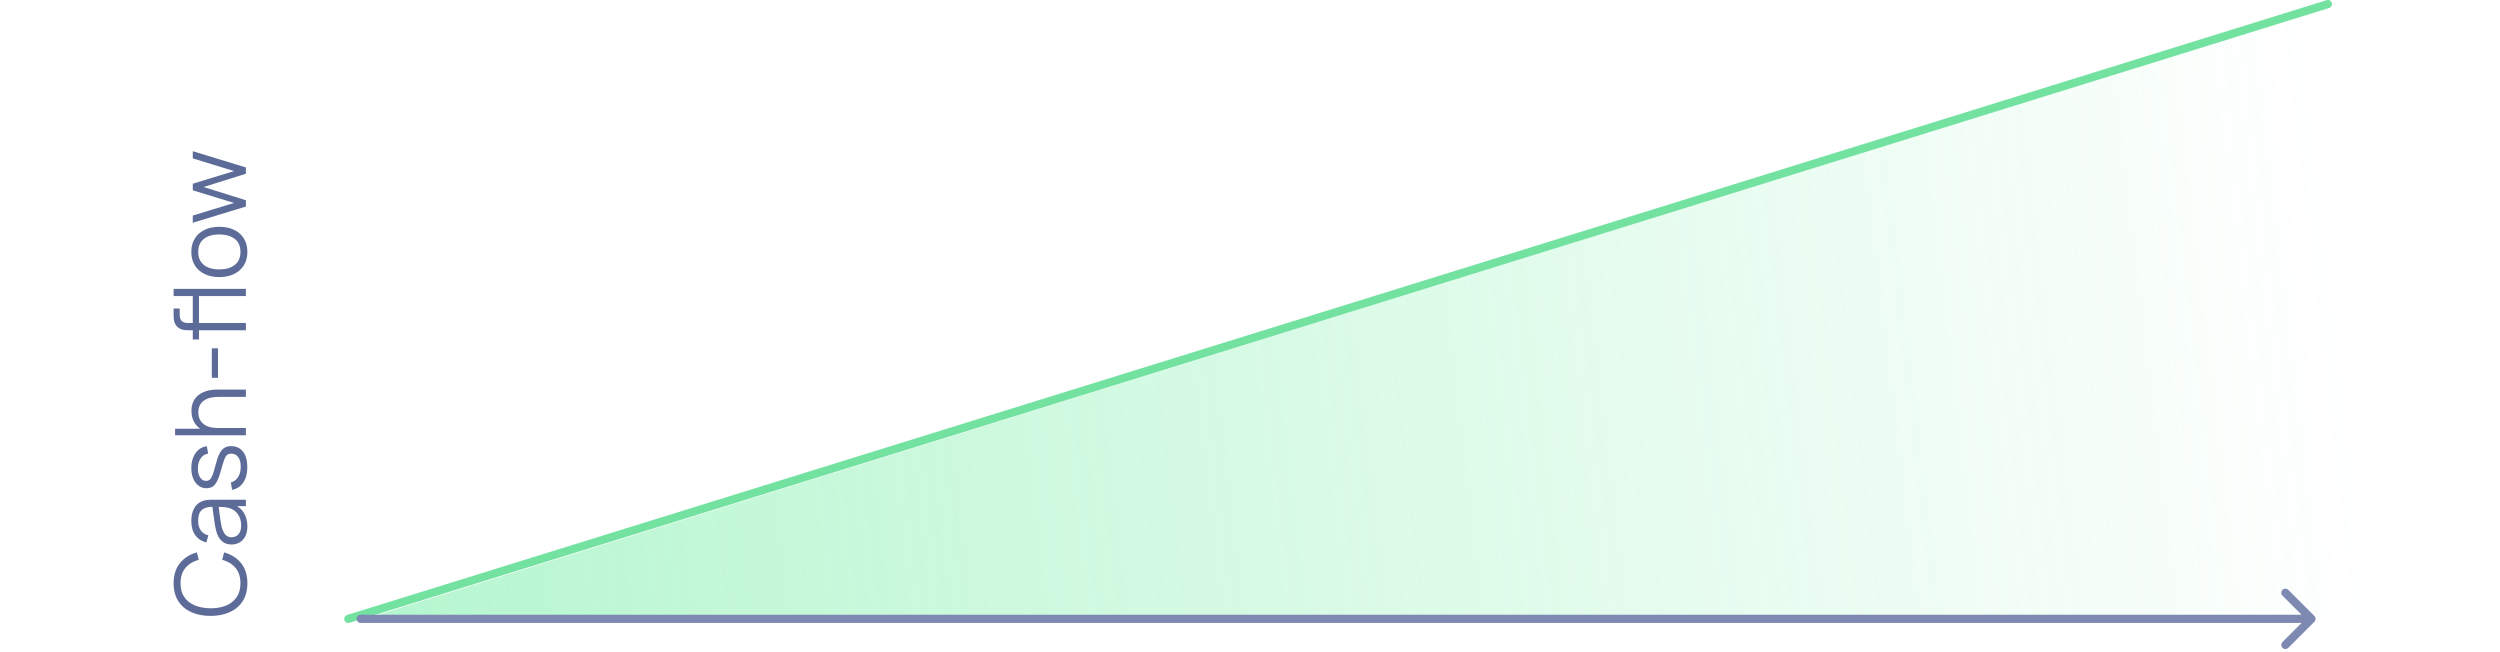 <svg width="610" height="159" viewBox="0 0 610 159" fill="none" xmlns="http://www.w3.org/2000/svg">
<path d="M60.36 142.324C60.36 144.044 59.98 145.496 59.22 146.68C58.452 147.864 57.392 148.76 56.04 149.368C54.688 149.976 53.128 150.28 51.36 150.28C49.592 150.28 48.032 149.976 46.68 149.368C45.328 148.76 44.272 147.864 43.512 146.68C42.744 145.496 42.36 144.044 42.36 142.324C42.36 140.316 42.876 138.676 43.908 137.404C44.932 136.132 46.308 135.26 48.036 134.788L48.504 136.588C47.136 136.956 46.052 137.616 45.252 138.568C44.452 139.52 44.052 140.772 44.052 142.324C44.052 143.676 44.36 144.8 44.976 145.696C45.592 146.592 46.452 147.268 47.556 147.724C48.652 148.172 49.92 148.404 51.36 148.42C52.8 148.428 54.068 148.208 55.164 147.76C56.26 147.304 57.12 146.624 57.744 145.72C58.36 144.808 58.668 143.676 58.668 142.324C58.668 140.772 58.268 139.52 57.468 138.568C56.66 137.616 55.576 136.956 54.216 136.588L54.684 134.788C56.412 135.26 57.792 136.132 58.824 137.404C59.848 138.676 60.36 140.316 60.36 142.324ZM60.36 128.432C60.36 129.408 60.184 130.228 59.832 130.892C59.48 131.548 59.012 132.04 58.428 132.368C57.844 132.696 57.208 132.86 56.52 132.86C55.816 132.86 55.216 132.72 54.72 132.44C54.216 132.152 53.804 131.764 53.484 131.276C53.164 130.78 52.92 130.208 52.752 129.56C52.592 128.904 52.452 128.18 52.332 127.388C52.204 126.588 52.096 125.808 52.008 125.048C51.912 124.28 51.82 123.608 51.732 123.032L52.116 123.656C50.836 123.632 49.888 123.88 49.272 124.4C48.656 124.92 48.348 125.824 48.348 127.112C48.348 128 48.548 128.752 48.948 129.368C49.348 129.976 49.98 130.404 50.844 130.652L50.34 132.368C49.18 132.072 48.28 131.476 47.64 130.58C47 129.684 46.68 128.52 46.68 127.088C46.68 125.904 46.904 124.9 47.352 124.076C47.792 123.244 48.432 122.656 49.272 122.312C49.648 122.152 50.068 122.048 50.532 122C50.996 121.952 51.468 121.928 51.948 121.928H60V123.5H56.748L56.94 123.044C58.052 123.484 58.9 124.168 59.484 125.096C60.068 126.024 60.36 127.136 60.36 128.432ZM58.836 128.228C58.836 127.404 58.688 126.684 58.392 126.068C58.096 125.452 57.692 124.956 57.18 124.58C56.66 124.204 56.076 123.96 55.428 123.848C55.012 123.752 54.556 123.7 54.06 123.692C53.556 123.684 53.18 123.68 52.932 123.68L53.28 123.008C53.36 123.608 53.44 124.26 53.52 124.964C53.6 125.66 53.692 126.348 53.796 127.028C53.9 127.7 54.024 128.308 54.168 128.852C54.272 129.22 54.42 129.576 54.612 129.92C54.796 130.264 55.044 130.548 55.356 130.772C55.668 130.988 56.056 131.096 56.52 131.096C56.896 131.096 57.26 131.004 57.612 130.82C57.964 130.628 58.256 130.324 58.488 129.908C58.72 129.484 58.836 128.924 58.836 128.228ZM60.348 113.968C60.348 115.488 60.02 116.74 59.364 117.724C58.708 118.7 57.796 119.3 56.628 119.524L56.328 117.724C57.064 117.532 57.652 117.096 58.092 116.416C58.524 115.728 58.74 114.88 58.74 113.872C58.74 112.888 58.536 112.112 58.128 111.544C57.712 110.976 57.148 110.692 56.436 110.692C56.036 110.692 55.712 110.784 55.464 110.968C55.208 111.144 54.972 111.508 54.756 112.06C54.54 112.612 54.284 113.436 53.988 114.532C53.668 115.708 53.348 116.628 53.028 117.292C52.708 117.956 52.34 118.428 51.924 118.708C51.5 118.988 50.984 119.128 50.376 119.128C49.64 119.128 48.996 118.92 48.444 118.504C47.884 118.088 47.452 117.512 47.148 116.776C46.836 116.04 46.68 115.184 46.68 114.208C46.68 113.232 46.84 112.36 47.16 111.592C47.472 110.816 47.912 110.192 48.48 109.72C49.048 109.248 49.708 108.968 50.46 108.88L50.784 110.68C50.024 110.8 49.424 111.18 48.984 111.82C48.536 112.452 48.304 113.256 48.288 114.232C48.264 115.152 48.44 115.9 48.816 116.476C49.184 117.052 49.676 117.34 50.292 117.34C50.636 117.34 50.932 117.236 51.18 117.028C51.42 116.82 51.648 116.444 51.864 115.9C52.08 115.348 52.316 114.564 52.572 113.548C52.876 112.356 53.196 111.42 53.532 110.74C53.868 110.06 54.264 109.576 54.72 109.288C55.176 109 55.74 108.856 56.412 108.856C57.636 108.856 58.6 109.312 59.304 110.224C60 111.128 60.348 112.376 60.348 113.968ZM60 96.835H53.388C52.668 96.835 52.008 96.903 51.408 97.039C50.8 97.175 50.272 97.395 49.824 97.699C49.368 97.995 49.016 98.383 48.768 98.863C48.52 99.335 48.396 99.911 48.396 100.591C48.396 101.215 48.504 101.767 48.72 102.247C48.936 102.719 49.248 103.119 49.656 103.447C50.056 103.767 50.544 104.011 51.12 104.179C51.696 104.347 52.352 104.431 53.088 104.431L52.812 105.679C51.484 105.679 50.368 105.447 49.464 104.983C48.56 104.519 47.876 103.879 47.412 103.063C46.948 102.247 46.716 101.311 46.716 100.255C46.716 99.479 46.836 98.803 47.076 98.227C47.316 97.643 47.64 97.151 48.048 96.751C48.456 96.343 48.924 96.015 49.452 95.767C49.972 95.519 50.528 95.339 51.12 95.227C51.704 95.115 52.288 95.059 52.872 95.059H60V96.835ZM60 106.207H42.72V104.611H52.476V104.431H60V106.207ZM53.196 92.185H51.684V84.985H53.196V92.185ZM48.552 75.639H47.04V72.039H48.552V75.639ZM60 80.583H46.08C45.744 80.583 45.412 80.567 45.084 80.535C44.756 80.495 44.444 80.419 44.148 80.307C43.844 80.195 43.564 80.019 43.308 79.779C43.02 79.515 42.812 79.227 42.684 78.915C42.548 78.603 42.46 78.279 42.42 77.943C42.38 77.599 42.36 77.263 42.36 76.935V75.279H43.848V76.815C43.848 77.487 44.012 77.991 44.34 78.327C44.668 78.655 45.184 78.819 45.888 78.819H60V80.583ZM48.552 82.827H47.04L47.04 75.279H48.552L48.552 82.827ZM60 72.243H42.36V70.479H60V72.243ZM60.36 61.478C60.36 62.766 60.068 63.866 59.484 64.778C58.9 65.69 58.092 66.39 57.06 66.878C56.028 67.366 54.844 67.61 53.508 67.61C52.148 67.61 50.956 67.362 49.932 66.866C48.908 66.37 48.112 65.666 47.544 64.754C46.968 63.834 46.68 62.742 46.68 61.478C46.68 60.182 46.972 59.078 47.556 58.166C48.132 57.246 48.936 56.546 49.968 56.066C50.992 55.578 52.172 55.334 53.508 55.334C54.868 55.334 56.064 55.578 57.096 56.066C58.12 56.554 58.92 57.258 59.496 58.178C60.072 59.098 60.36 60.198 60.36 61.478ZM58.668 61.478C58.668 60.038 58.192 58.966 57.24 58.262C56.28 57.558 55.036 57.206 53.508 57.206C51.94 57.206 50.692 57.562 49.764 58.274C48.836 58.978 48.372 60.046 48.372 61.478C48.372 62.446 48.592 63.246 49.032 63.878C49.464 64.502 50.068 64.97 50.844 65.282C51.612 65.586 52.5 65.738 53.508 65.738C55.068 65.738 56.32 65.378 57.264 64.658C58.2 63.938 58.668 62.878 58.668 61.478ZM60 50.396L47.028 54.356L47.04 52.592L57.108 49.52L47.04 46.436V44.828L57.108 41.744L47.04 38.648V36.896L60 40.856V42.392L49.68 45.632L60 48.86V50.396Z" fill="#5D6B98"/>
<path d="M568 1L85 151" stroke="#73E2A1" stroke-width="2" stroke-linecap="round"/>
<path d="M576 151L567.853 2L89 151H576Z" fill="url(#paint0_linear_6561_57263)" fill-opacity="0.4"/>
<path d="M88 150C87.448 150 87 150.448 87 151C87 151.552 87.448 152 88 152V151V150ZM564.707 151.707C565.098 151.317 565.098 150.683 564.707 150.293L558.343 143.929C557.953 143.538 557.319 143.538 556.929 143.929C556.538 144.319 556.538 144.953 556.929 145.343L562.586 151L556.929 156.657C556.538 157.047 556.538 157.681 556.929 158.071C557.319 158.462 557.953 158.462 558.343 158.071L564.707 151.707ZM88 151V152H564V151V150H88V151Z" fill="#7D89B0"/>
<defs>
<linearGradient id="paint0_linear_6561_57263" x1="89" y1="151" x2="576.05" y2="93.273" gradientUnits="userSpaceOnUse">
<stop stop-color="#48E988"/>
<stop offset="1" stop-color="#48E988" stop-opacity="0"/>
</linearGradient>
</defs>
</svg>
